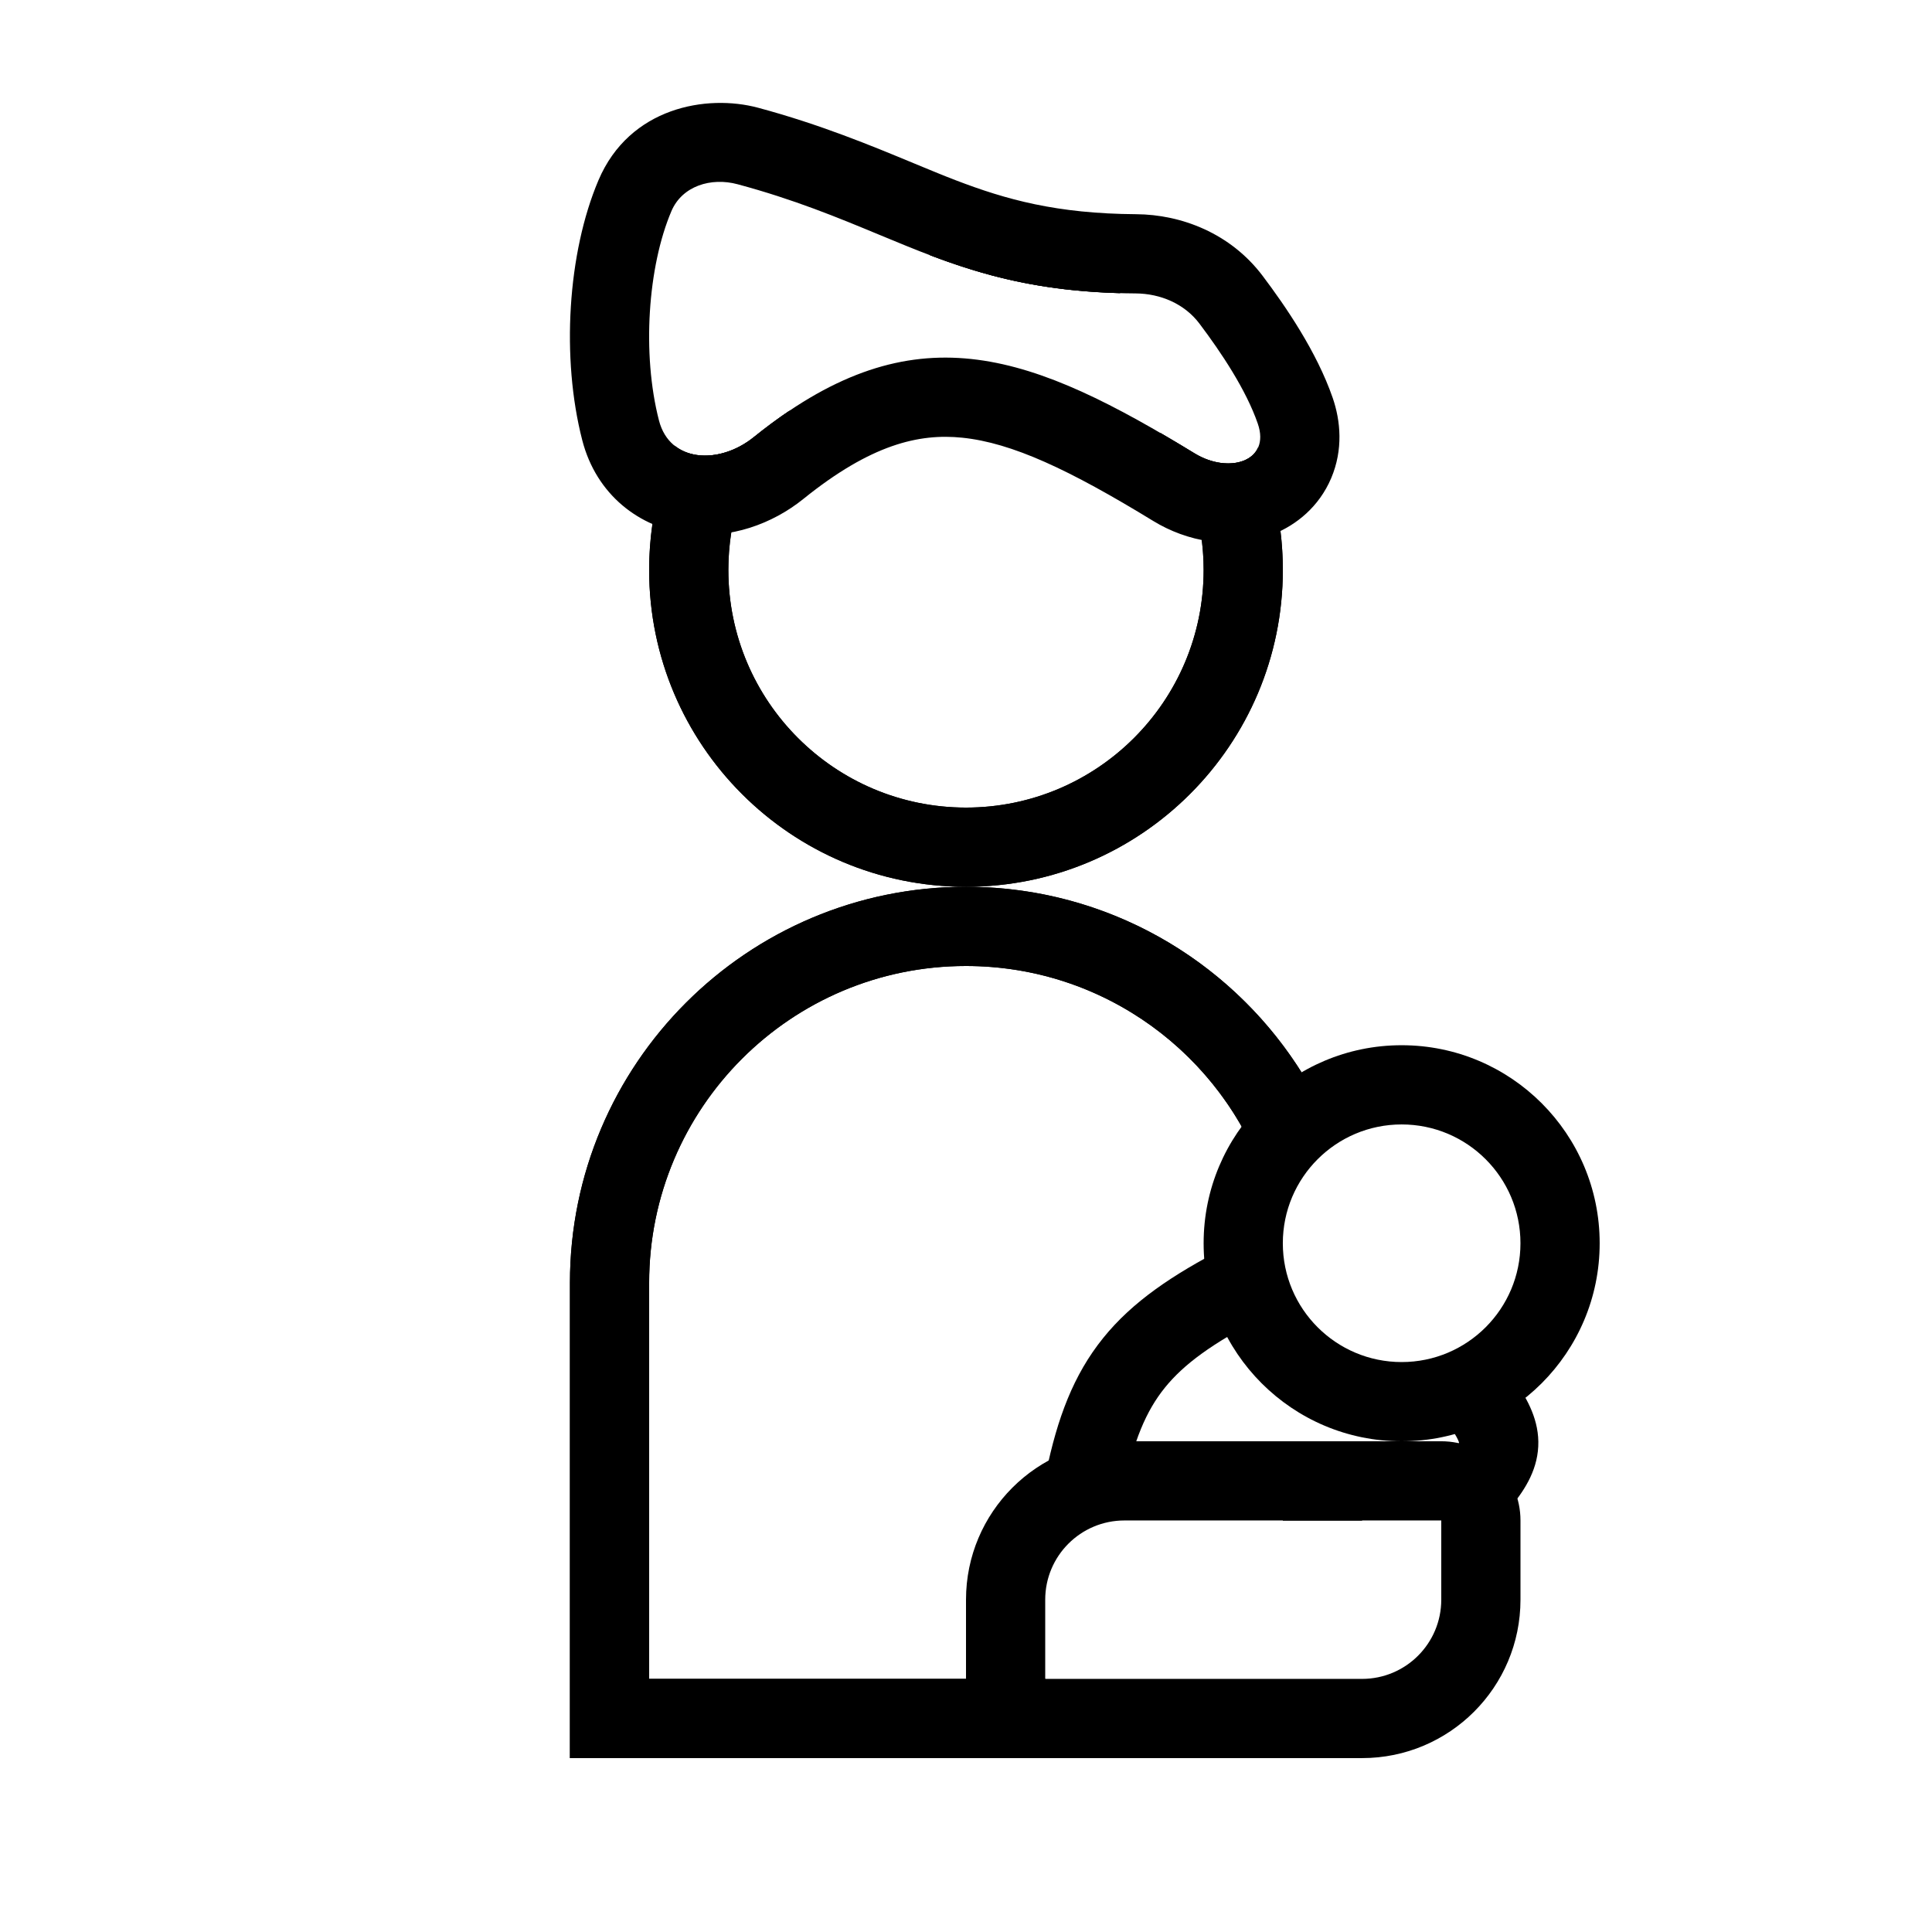 <?xml version="1.0" encoding="UTF-8"?>
<!-- Uploaded to: ICON Repo, www.iconrepo.com, Generator: ICON Repo Mixer Tools -->
<svg fill="#000000" width="800px" height="800px" version="1.1" viewBox="144 144 512 512" xmlns="http://www.w3.org/2000/svg">
 <g fill-rule="evenodd">
  <path d="m322.74 262.09c-4.32 10.113-6.711 21.254-6.711 32.949 0 46.375 37.594 83.969 83.969 83.969 46.371 0 83.965-37.594 83.965-83.969 0-11.523-2.32-22.504-6.519-32.5-2.109 4.91-10.059 5.773-16.844 1.625-3.125-1.91-6.18-3.738-9.172-5.477 7.269 10.27 11.547 22.809 11.547 36.352 0 34.781-28.195 62.977-62.977 62.977-34.785 0-62.977-28.195-62.977-62.977 0-16.254 6.156-31.07 16.266-42.242-3.121 2.098-6.305 4.449-9.555 7.074-6.699 5.402-15.621 6.543-20.992 2.219zm118.15-40.406c-12.102-6.762-26.047-10.613-40.895-10.613-3.242 0-6.441 0.184-9.59 0.539 14.07 5.352 28.91 9.484 50.484 10.074z"/>
  <path d="m353.29 252.8c-3.121 2.098-6.305 4.449-9.555 7.074-4.641 3.742-10.344 5.438-15.195 4.691-2.156-0.332-4.144-1.145-5.797-2.473v0c-2.805 6.562-4.793 13.555-5.848 20.855-0.57 3.949-0.863 7.984-0.863 12.094 0 46.375 37.594 83.969 83.969 83.969 46.371 0 83.965-37.594 83.965-83.969 0-3.5-0.211-6.949-0.629-10.336-0.953-7.766-2.965-15.203-5.891-22.164v0c-1.402 3.254-5.375 4.734-9.871 4.148-2.277-0.301-4.691-1.129-6.973-2.523-3.125-1.91-6.18-3.738-9.172-5.477 2.344 3.305 4.371 6.848 6.051 10.582 2.496 5.566 4.211 11.559 5 17.844 0.328 2.594 0.496 5.238 0.496 7.926 0 34.781-28.195 62.977-62.977 62.977-34.785 0-62.977-28.195-62.977-62.977 0-3.398 0.27-6.734 0.785-9.984 1.289-8.082 4.113-15.656 8.168-22.402 2.117-3.523 4.57-6.824 7.312-9.855zm37.121-41.188c3.137 1.195 6.309 2.324 9.59 3.371 11.43 3.648 24.125 6.246 40.895 6.703-12.102-6.762-26.047-10.613-40.895-10.613-3.242 0-6.441 0.184-9.59 0.539z"/>
  <path d="m457.09 262.04c-42.75-25.703-72.559-35.07-113.36-2.164-9.062 7.309-22.195 6.816-25.098-4.457-4.543-17.621-2.961-40.746 3.293-55.453 2.844-6.695 10.512-9.027 17.535-7.141 14.996 4.027 26.594 8.84 37.52 13.375 19.586 8.129 37.008 15.359 67.973 15.559 6.57 0.039 12.945 2.742 16.902 7.988 5.82 7.719 12.379 17.562 15.473 26.523 3.473 10.039-7.668 13.438-16.73 7.898-0.746-0.453-1.484-0.906-2.219-1.352-0.391-0.234-0.777-0.465-1.16-0.699-0.043-0.023-0.09-0.051-0.129-0.078zm-59.758-70.25c13.289 5.09 26.676 8.84 47.754 8.977 11.98 0.074 25 5.035 33.527 16.34 6.039 8.008 14.32 20.051 18.559 32.309 2.109 6.109 2.816 13.742-0.395 21.309-3.246 7.637-9.289 12.387-15.23 14.793-11.07 4.488-23.137 1.918-31.898-3.438-22.316-13.641-37.449-20.73-50.656-22.086-11.484-1.176-24.199 1.797-42.082 16.223-8.234 6.637-19.375 10.688-30.734 9.219-12.672-1.641-24.129-10.25-27.871-24.777-5.598-21.715-3.906-49.602 4.301-68.906 8.227-19.344 28.699-22.852 42.301-19.199 16.438 4.414 30.035 10.059 41.277 14.723 4.012 1.664 7.719 3.203 11.148 4.516z"/>
  <path d="m483.96 536.45v10.492h20.992v-1.047c-7.754-1.574-14.887-4.859-20.992-9.445zm-4.633-80.059c-11.406-32.828-42.617-56.391-79.332-56.391-46.375 0-83.969 37.594-83.969 83.965v104.96h104.96v20.992h-125.95v-125.95c0-57.965 46.992-104.96 104.96-104.96 44.242 0 82.094 27.375 97.535 66.113-6.844 2.484-13.023 6.356-18.203 11.27z"/>
  <path d="m504.96 546.94v-1.047c-7.754-1.574-14.887-4.859-20.992-9.445v10.492zm-25.625-90.551c4.414-4.188 9.555-7.617 15.215-10.078 0.977-0.426 1.98-0.824 2.988-1.191 0.004 0 0 0.004 0 0-2.629-6.602-5.91-12.871-9.762-18.73-18.566-28.242-50.395-46.988-86.625-47.379-0.383-0.004-0.766-0.004-1.148-0.004-57.969 0-104.96 46.992-104.96 104.96v125.95h125.95v-20.992h-104.96v-104.96c0-46.371 37.594-83.965 83.969-83.965 2.207 0 4.398 0.086 6.566 0.254 26.258 2.027 49.129 16.137 63.066 36.773 4.019 5.957 7.301 12.453 9.699 19.363z"/>
  <path d="m515.45 504.96c17.391 0 31.488-14.098 31.488-31.484 0-17.391-14.098-31.488-31.488-31.488-17.387 0-31.488 14.098-31.488 31.488 0 17.387 14.102 31.484 31.488 31.484zm0 20.992c28.984 0 52.48-23.496 52.48-52.477 0-28.984-23.496-52.48-52.48-52.48-28.98 0-52.477 23.496-52.477 52.48 0 28.98 23.496 52.477 52.477 52.477z"/>
  <path d="m436.34 498.6c7.793-9.668 18.41-16.773 32.312-23.961l9.637 18.652c-13 6.715-20.547 12.207-25.605 18.48-4.965 6.16-8.266 13.984-10.918 26.801l-20.559-4.258c2.996-14.465 7.242-25.93 15.133-35.715z"/>
  <path d="m525.95 546.94h-83.965c-11.594 0-20.992 9.398-20.992 20.992v20.992h83.965c11.598 0 20.992-9.398 20.992-20.992zm-83.965-20.992c-23.191 0-41.984 18.797-41.984 41.984v20.992c0 11.594 9.398 20.992 20.992 20.992h83.965c23.191 0 41.984-18.797 41.984-41.984v-20.992c0-11.594-9.398-20.992-20.992-20.992z"/>
  <path d="m530.38 525.56c-0.391-0.859-1.121-2.113-2.461-3.984l17.051-12.238c3.238 4.508 6.602 10.059 6.703 16.695 0.105 6.984-3.379 12.543-7.129 17.094l-16.199-13.355c1.711-2.07 2.195-3.117 2.316-3.469-0.031-0.129-0.109-0.367-0.281-0.742zm0.309 0.859v0z"/>
 </g>
</svg>